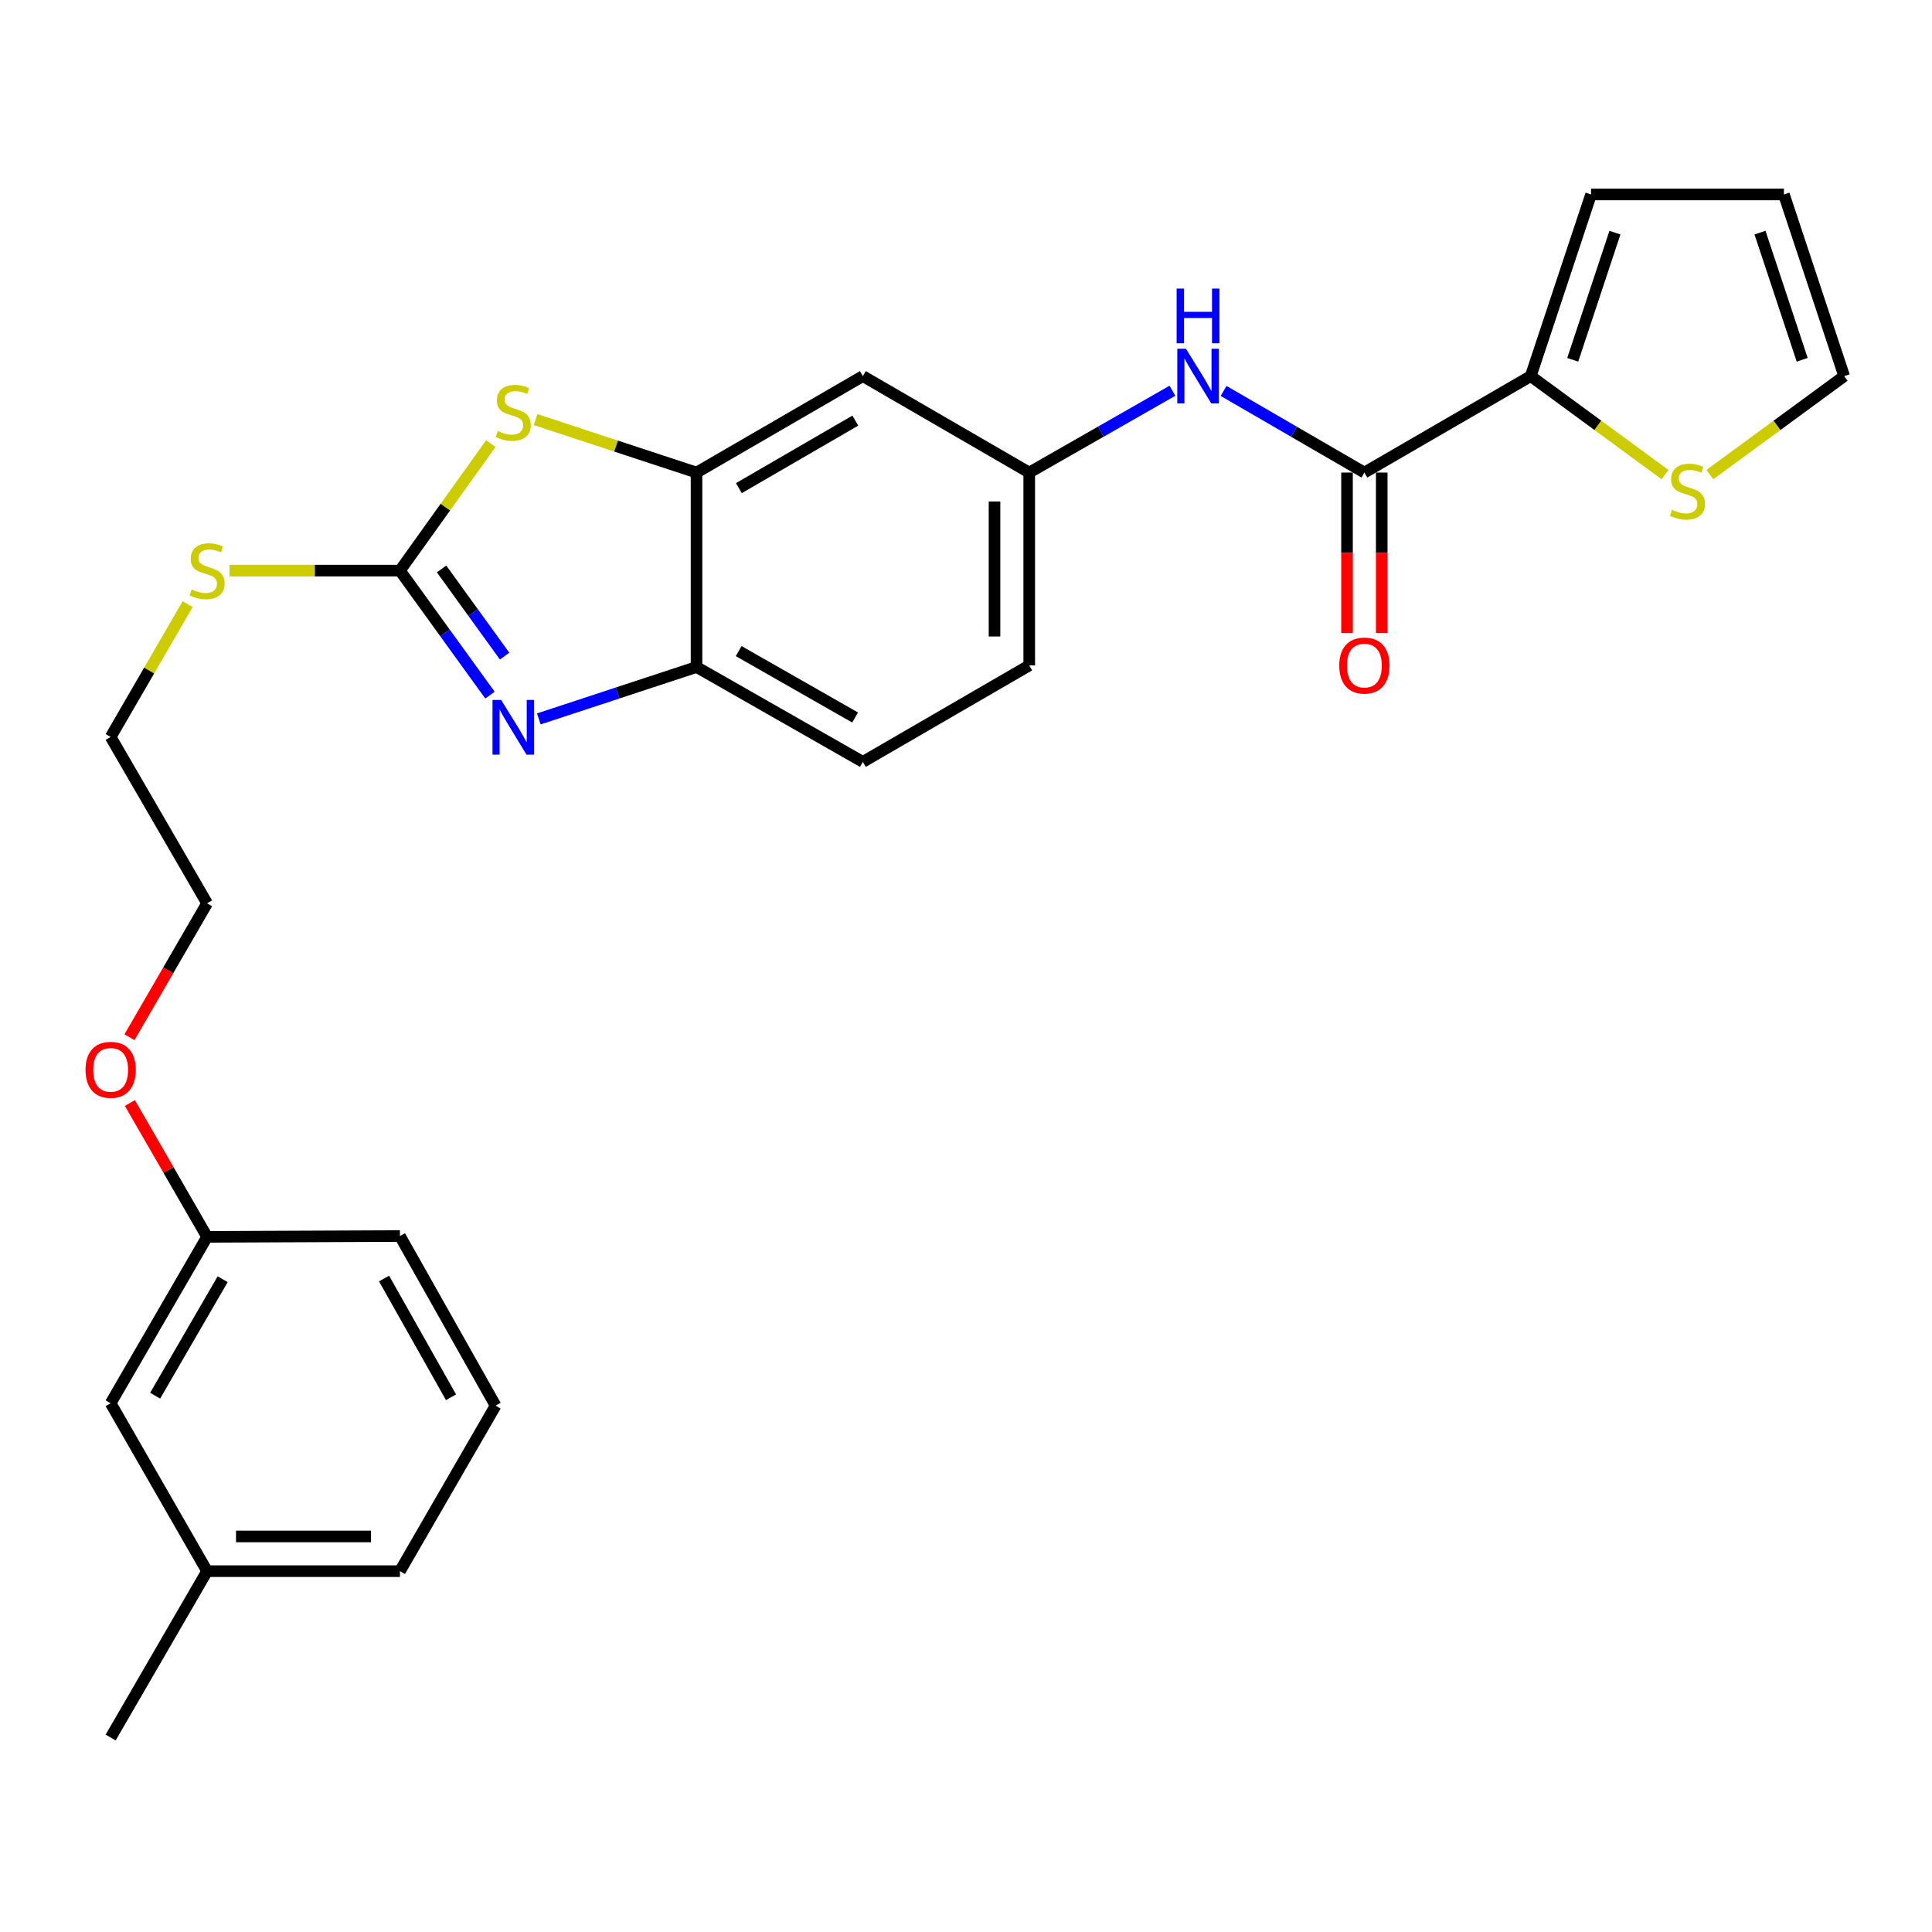 <?xml version='1.0' encoding='iso-8859-1'?>
<svg version='1.1' baseProfile='full'
              xmlns='http://www.w3.org/2000/svg'
                      xmlns:rdkit='http://www.rdkit.org/xml'
                      xmlns:xlink='http://www.w3.org/1999/xlink'
                  xml:space='preserve'
width='1000px' height='1000px' viewBox='0 0 1000 1000'>
<!-- END OF HEADER -->
<rect style='opacity:1.0;fill:#FFFFFF;stroke:none' width='1000' height='1000' x='0' y='0'> </rect>
<path class='bond-0' d='M 207.013,295.346 L 230.312,327.572' style='fill:none;fill-rule:evenodd;stroke:#000000;stroke-width:6px;stroke-linecap:butt;stroke-linejoin:miter;stroke-opacity:1' />
<path class='bond-0' d='M 230.312,327.572 L 253.611,359.799' style='fill:none;fill-rule:evenodd;stroke:#0000FF;stroke-width:6px;stroke-linecap:butt;stroke-linejoin:miter;stroke-opacity:1' />
<path class='bond-0' d='M 228.563,294.487 L 244.873,317.045' style='fill:none;fill-rule:evenodd;stroke:#000000;stroke-width:6px;stroke-linecap:butt;stroke-linejoin:miter;stroke-opacity:1' />
<path class='bond-0' d='M 244.873,317.045 L 261.182,339.603' style='fill:none;fill-rule:evenodd;stroke:#0000FF;stroke-width:6px;stroke-linecap:butt;stroke-linejoin:miter;stroke-opacity:1' />
<path class='bond-1' d='M 207.013,295.346 L 230.536,262.466' style='fill:none;fill-rule:evenodd;stroke:#000000;stroke-width:6px;stroke-linecap:butt;stroke-linejoin:miter;stroke-opacity:1' />
<path class='bond-1' d='M 230.536,262.466 L 254.058,229.587' style='fill:none;fill-rule:evenodd;stroke:#CCCC00;stroke-width:6px;stroke-linecap:butt;stroke-linejoin:miter;stroke-opacity:1' />
<path class='bond-13' d='M 207.013,295.346 L 162.89,295.346' style='fill:none;fill-rule:evenodd;stroke:#000000;stroke-width:6px;stroke-linecap:butt;stroke-linejoin:miter;stroke-opacity:1' />
<path class='bond-13' d='M 162.89,295.346 L 118.767,295.346' style='fill:none;fill-rule:evenodd;stroke:#CCCC00;stroke-width:6px;stroke-linecap:butt;stroke-linejoin:miter;stroke-opacity:1' />
<path class='bond-4' d='M 278.895,372.105 L 319.706,358.676' style='fill:none;fill-rule:evenodd;stroke:#0000FF;stroke-width:6px;stroke-linecap:butt;stroke-linejoin:miter;stroke-opacity:1' />
<path class='bond-4' d='M 319.706,358.676 L 360.518,345.247' style='fill:none;fill-rule:evenodd;stroke:#000000;stroke-width:6px;stroke-linecap:butt;stroke-linejoin:miter;stroke-opacity:1' />
<path class='bond-3' d='M 277.235,217.183 L 318.876,230.89' style='fill:none;fill-rule:evenodd;stroke:#CCCC00;stroke-width:6px;stroke-linecap:butt;stroke-linejoin:miter;stroke-opacity:1' />
<path class='bond-3' d='M 318.876,230.89 L 360.518,244.597' style='fill:none;fill-rule:evenodd;stroke:#000000;stroke-width:6px;stroke-linecap:butt;stroke-linejoin:miter;stroke-opacity:1' />
<path class='bond-2' d='M 706.2,244.597 L 669.766,223.472' style='fill:none;fill-rule:evenodd;stroke:#000000;stroke-width:6px;stroke-linecap:butt;stroke-linejoin:miter;stroke-opacity:1' />
<path class='bond-2' d='M 669.766,223.472 L 633.332,202.346' style='fill:none;fill-rule:evenodd;stroke:#0000FF;stroke-width:6px;stroke-linecap:butt;stroke-linejoin:miter;stroke-opacity:1' />
<path class='bond-5' d='M 706.2,244.597 L 792.306,194.676' style='fill:none;fill-rule:evenodd;stroke:#000000;stroke-width:6px;stroke-linecap:butt;stroke-linejoin:miter;stroke-opacity:1' />
<path class='bond-11' d='M 697.216,244.597 L 697.216,286.1' style='fill:none;fill-rule:evenodd;stroke:#000000;stroke-width:6px;stroke-linecap:butt;stroke-linejoin:miter;stroke-opacity:1' />
<path class='bond-11' d='M 697.216,286.1 L 697.216,327.603' style='fill:none;fill-rule:evenodd;stroke:#FF0000;stroke-width:6px;stroke-linecap:butt;stroke-linejoin:miter;stroke-opacity:1' />
<path class='bond-11' d='M 715.184,244.597 L 715.184,286.1' style='fill:none;fill-rule:evenodd;stroke:#000000;stroke-width:6px;stroke-linecap:butt;stroke-linejoin:miter;stroke-opacity:1' />
<path class='bond-11' d='M 715.184,286.1 L 715.184,327.603' style='fill:none;fill-rule:evenodd;stroke:#FF0000;stroke-width:6px;stroke-linecap:butt;stroke-linejoin:miter;stroke-opacity:1' />
<path class='bond-7' d='M 360.518,244.597 L 446.614,194.676' style='fill:none;fill-rule:evenodd;stroke:#000000;stroke-width:6px;stroke-linecap:butt;stroke-linejoin:miter;stroke-opacity:1' />
<path class='bond-7' d='M 382.445,252.653 L 442.713,217.708' style='fill:none;fill-rule:evenodd;stroke:#000000;stroke-width:6px;stroke-linecap:butt;stroke-linejoin:miter;stroke-opacity:1' />
<path class='bond-27' d='M 360.518,244.597 L 360.518,345.247' style='fill:none;fill-rule:evenodd;stroke:#000000;stroke-width:6px;stroke-linecap:butt;stroke-linejoin:miter;stroke-opacity:1' />
<path class='bond-15' d='M 360.518,345.247 L 446.614,394.349' style='fill:none;fill-rule:evenodd;stroke:#000000;stroke-width:6px;stroke-linecap:butt;stroke-linejoin:miter;stroke-opacity:1' />
<path class='bond-15' d='M 382.334,337.004 L 442.601,371.376' style='fill:none;fill-rule:evenodd;stroke:#000000;stroke-width:6px;stroke-linecap:butt;stroke-linejoin:miter;stroke-opacity:1' />
<path class='bond-8' d='M 792.306,194.676 L 827.071,220.167' style='fill:none;fill-rule:evenodd;stroke:#000000;stroke-width:6px;stroke-linecap:butt;stroke-linejoin:miter;stroke-opacity:1' />
<path class='bond-8' d='M 827.071,220.167 L 861.836,245.658' style='fill:none;fill-rule:evenodd;stroke:#CCCC00;stroke-width:6px;stroke-linecap:butt;stroke-linejoin:miter;stroke-opacity:1' />
<path class='bond-10' d='M 792.306,194.676 L 823.52,100.654' style='fill:none;fill-rule:evenodd;stroke:#000000;stroke-width:6px;stroke-linecap:butt;stroke-linejoin:miter;stroke-opacity:1' />
<path class='bond-10' d='M 814.041,186.234 L 835.89,120.419' style='fill:none;fill-rule:evenodd;stroke:#000000;stroke-width:6px;stroke-linecap:butt;stroke-linejoin:miter;stroke-opacity:1' />
<path class='bond-6' d='M 606.848,202.25 L 569.789,223.423' style='fill:none;fill-rule:evenodd;stroke:#0000FF;stroke-width:6px;stroke-linecap:butt;stroke-linejoin:miter;stroke-opacity:1' />
<path class='bond-6' d='M 569.789,223.423 L 532.73,244.597' style='fill:none;fill-rule:evenodd;stroke:#000000;stroke-width:6px;stroke-linecap:butt;stroke-linejoin:miter;stroke-opacity:1' />
<path class='bond-9' d='M 446.614,194.676 L 532.73,244.597' style='fill:none;fill-rule:evenodd;stroke:#000000;stroke-width:6px;stroke-linecap:butt;stroke-linejoin:miter;stroke-opacity:1' />
<path class='bond-12' d='M 885.025,245.657 L 919.785,220.167' style='fill:none;fill-rule:evenodd;stroke:#CCCC00;stroke-width:6px;stroke-linecap:butt;stroke-linejoin:miter;stroke-opacity:1' />
<path class='bond-12' d='M 919.785,220.167 L 954.545,194.676' style='fill:none;fill-rule:evenodd;stroke:#000000;stroke-width:6px;stroke-linecap:butt;stroke-linejoin:miter;stroke-opacity:1' />
<path class='bond-28' d='M 532.73,244.597 L 532.73,344.418' style='fill:none;fill-rule:evenodd;stroke:#000000;stroke-width:6px;stroke-linecap:butt;stroke-linejoin:miter;stroke-opacity:1' />
<path class='bond-28' d='M 514.762,259.57 L 514.762,329.445' style='fill:none;fill-rule:evenodd;stroke:#000000;stroke-width:6px;stroke-linecap:butt;stroke-linejoin:miter;stroke-opacity:1' />
<path class='bond-14' d='M 823.52,100.654 L 923.351,100.654' style='fill:none;fill-rule:evenodd;stroke:#000000;stroke-width:6px;stroke-linecap:butt;stroke-linejoin:miter;stroke-opacity:1' />
<path class='bond-30' d='M 954.545,194.676 L 923.351,100.654' style='fill:none;fill-rule:evenodd;stroke:#000000;stroke-width:6px;stroke-linecap:butt;stroke-linejoin:miter;stroke-opacity:1' />
<path class='bond-30' d='M 932.813,186.231 L 910.977,120.416' style='fill:none;fill-rule:evenodd;stroke:#000000;stroke-width:6px;stroke-linecap:butt;stroke-linejoin:miter;stroke-opacity:1' />
<path class='bond-22' d='M 97.122,312.714 L 77.196,347.083' style='fill:none;fill-rule:evenodd;stroke:#CCCC00;stroke-width:6px;stroke-linecap:butt;stroke-linejoin:miter;stroke-opacity:1' />
<path class='bond-22' d='M 77.196,347.083 L 57.271,381.452' style='fill:none;fill-rule:evenodd;stroke:#000000;stroke-width:6px;stroke-linecap:butt;stroke-linejoin:miter;stroke-opacity:1' />
<path class='bond-16' d='M 446.614,394.349 L 532.73,344.418' style='fill:none;fill-rule:evenodd;stroke:#000000;stroke-width:6px;stroke-linecap:butt;stroke-linejoin:miter;stroke-opacity:1' />
<path class='bond-17' d='M 57.271,726.315 L 107.191,640.189' style='fill:none;fill-rule:evenodd;stroke:#000000;stroke-width:6px;stroke-linecap:butt;stroke-linejoin:miter;stroke-opacity:1' />
<path class='bond-17' d='M 80.304,722.407 L 115.249,662.119' style='fill:none;fill-rule:evenodd;stroke:#000000;stroke-width:6px;stroke-linecap:butt;stroke-linejoin:miter;stroke-opacity:1' />
<path class='bond-19' d='M 57.271,726.315 L 107.191,813.23' style='fill:none;fill-rule:evenodd;stroke:#000000;stroke-width:6px;stroke-linecap:butt;stroke-linejoin:miter;stroke-opacity:1' />
<path class='bond-18' d='M 107.191,640.189 L 87.209,605.555' style='fill:none;fill-rule:evenodd;stroke:#000000;stroke-width:6px;stroke-linecap:butt;stroke-linejoin:miter;stroke-opacity:1' />
<path class='bond-18' d='M 87.209,605.555 L 67.227,570.921' style='fill:none;fill-rule:evenodd;stroke:#FF0000;stroke-width:6px;stroke-linecap:butt;stroke-linejoin:miter;stroke-opacity:1' />
<path class='bond-23' d='M 107.191,640.189 L 207.013,639.77' style='fill:none;fill-rule:evenodd;stroke:#000000;stroke-width:6px;stroke-linecap:butt;stroke-linejoin:miter;stroke-opacity:1' />
<path class='bond-26' d='M 107.191,813.23 L 57.271,899.346' style='fill:none;fill-rule:evenodd;stroke:#000000;stroke-width:6px;stroke-linecap:butt;stroke-linejoin:miter;stroke-opacity:1' />
<path class='bond-29' d='M 107.191,813.23 L 207.013,813.23' style='fill:none;fill-rule:evenodd;stroke:#000000;stroke-width:6px;stroke-linecap:butt;stroke-linejoin:miter;stroke-opacity:1' />
<path class='bond-29' d='M 122.165,795.262 L 192.04,795.262' style='fill:none;fill-rule:evenodd;stroke:#000000;stroke-width:6px;stroke-linecap:butt;stroke-linejoin:miter;stroke-opacity:1' />
<path class='bond-20' d='M 67.016,536.856 L 87.103,502.207' style='fill:none;fill-rule:evenodd;stroke:#FF0000;stroke-width:6px;stroke-linecap:butt;stroke-linejoin:miter;stroke-opacity:1' />
<path class='bond-20' d='M 87.103,502.207 L 107.191,467.558' style='fill:none;fill-rule:evenodd;stroke:#000000;stroke-width:6px;stroke-linecap:butt;stroke-linejoin:miter;stroke-opacity:1' />
<path class='bond-21' d='M 256.524,727.563 L 207.013,639.77' style='fill:none;fill-rule:evenodd;stroke:#000000;stroke-width:6px;stroke-linecap:butt;stroke-linejoin:miter;stroke-opacity:1' />
<path class='bond-21' d='M 233.447,723.22 L 198.789,661.765' style='fill:none;fill-rule:evenodd;stroke:#000000;stroke-width:6px;stroke-linecap:butt;stroke-linejoin:miter;stroke-opacity:1' />
<path class='bond-24' d='M 256.524,727.563 L 207.013,813.23' style='fill:none;fill-rule:evenodd;stroke:#000000;stroke-width:6px;stroke-linecap:butt;stroke-linejoin:miter;stroke-opacity:1' />
<path class='bond-25' d='M 57.271,381.452 L 107.191,467.558' style='fill:none;fill-rule:evenodd;stroke:#000000;stroke-width:6px;stroke-linecap:butt;stroke-linejoin:miter;stroke-opacity:1' />
<path  class='atom-1' d='M 259.398 362.301
L 268.678 377.301
Q 269.598 378.781, 271.078 381.461
Q 272.558 384.141, 272.638 384.301
L 272.638 362.301
L 276.398 362.301
L 276.398 390.621
L 272.518 390.621
L 262.558 374.221
Q 261.398 372.301, 260.158 370.101
Q 258.958 367.901, 258.598 367.221
L 258.598 390.621
L 254.918 390.621
L 254.918 362.301
L 259.398 362.301
' fill='#0000FF'/>
<path  class='atom-2' d='M 257.658 223.093
Q 257.978 223.213, 259.298 223.773
Q 260.618 224.333, 262.058 224.693
Q 263.538 225.013, 264.978 225.013
Q 267.658 225.013, 269.218 223.733
Q 270.778 222.413, 270.778 220.133
Q 270.778 218.573, 269.978 217.613
Q 269.218 216.653, 268.018 216.133
Q 266.818 215.613, 264.818 215.013
Q 262.298 214.253, 260.778 213.533
Q 259.298 212.813, 258.218 211.293
Q 257.178 209.773, 257.178 207.213
Q 257.178 203.653, 259.578 201.453
Q 262.018 199.253, 266.818 199.253
Q 270.098 199.253, 273.818 200.813
L 272.898 203.893
Q 269.498 202.493, 266.938 202.493
Q 264.178 202.493, 262.658 203.653
Q 261.138 204.773, 261.178 206.733
Q 261.178 208.253, 261.938 209.173
Q 262.738 210.093, 263.858 210.613
Q 265.018 211.133, 266.938 211.733
Q 269.498 212.533, 271.018 213.333
Q 272.538 214.133, 273.618 215.773
Q 274.738 217.373, 274.738 220.133
Q 274.738 224.053, 272.098 226.173
Q 269.498 228.253, 265.138 228.253
Q 262.618 228.253, 260.698 227.693
Q 258.818 227.173, 256.578 226.253
L 257.658 223.093
' fill='#CCCC00'/>
<path  class='atom-7' d='M 613.844 180.516
L 623.124 195.516
Q 624.044 196.996, 625.524 199.676
Q 627.004 202.356, 627.084 202.516
L 627.084 180.516
L 630.844 180.516
L 630.844 208.836
L 626.964 208.836
L 617.004 192.436
Q 615.844 190.516, 614.604 188.316
Q 613.404 186.116, 613.044 185.436
L 613.044 208.836
L 609.364 208.836
L 609.364 180.516
L 613.844 180.516
' fill='#0000FF'/>
<path  class='atom-7' d='M 609.024 149.364
L 612.864 149.364
L 612.864 161.404
L 627.344 161.404
L 627.344 149.364
L 631.184 149.364
L 631.184 177.684
L 627.344 177.684
L 627.344 164.604
L 612.864 164.604
L 612.864 177.684
L 609.024 177.684
L 609.024 149.364
' fill='#0000FF'/>
<path  class='atom-9' d='M 865.431 263.88
Q 865.751 264, 867.071 264.56
Q 868.391 265.12, 869.831 265.48
Q 871.311 265.8, 872.751 265.8
Q 875.431 265.8, 876.991 264.52
Q 878.551 263.2, 878.551 260.92
Q 878.551 259.36, 877.751 258.4
Q 876.991 257.44, 875.791 256.92
Q 874.591 256.4, 872.591 255.8
Q 870.071 255.04, 868.551 254.32
Q 867.071 253.6, 865.991 252.08
Q 864.951 250.56, 864.951 248
Q 864.951 244.44, 867.351 242.24
Q 869.791 240.04, 874.591 240.04
Q 877.871 240.04, 881.591 241.6
L 880.671 244.68
Q 877.271 243.28, 874.711 243.28
Q 871.951 243.28, 870.431 244.44
Q 868.911 245.56, 868.951 247.52
Q 868.951 249.04, 869.711 249.96
Q 870.511 250.88, 871.631 251.4
Q 872.791 251.92, 874.711 252.52
Q 877.271 253.32, 878.791 254.12
Q 880.311 254.92, 881.391 256.56
Q 882.511 258.16, 882.511 260.92
Q 882.511 264.84, 879.871 266.96
Q 877.271 269.04, 872.911 269.04
Q 870.391 269.04, 868.471 268.48
Q 866.591 267.96, 864.351 267.04
L 865.431 263.88
' fill='#CCCC00'/>
<path  class='atom-12' d='M 693.2 344.498
Q 693.2 337.698, 696.56 333.898
Q 699.92 330.098, 706.2 330.098
Q 712.48 330.098, 715.84 333.898
Q 719.2 337.698, 719.2 344.498
Q 719.2 351.378, 715.8 355.298
Q 712.4 359.178, 706.2 359.178
Q 699.96 359.178, 696.56 355.298
Q 693.2 351.418, 693.2 344.498
M 706.2 355.978
Q 710.52 355.978, 712.84 353.098
Q 715.2 350.178, 715.2 344.498
Q 715.2 338.938, 712.84 336.138
Q 710.52 333.298, 706.2 333.298
Q 701.88 333.298, 699.52 336.098
Q 697.2 338.898, 697.2 344.498
Q 697.2 350.218, 699.52 353.098
Q 701.88 355.978, 706.2 355.978
' fill='#FF0000'/>
<path  class='atom-14' d='M 99.191 305.066
Q 99.511 305.186, 100.831 305.746
Q 102.151 306.306, 103.591 306.666
Q 105.071 306.986, 106.511 306.986
Q 109.191 306.986, 110.751 305.706
Q 112.311 304.386, 112.311 302.106
Q 112.311 300.546, 111.511 299.586
Q 110.751 298.626, 109.551 298.106
Q 108.351 297.586, 106.351 296.986
Q 103.831 296.226, 102.311 295.506
Q 100.831 294.786, 99.751 293.266
Q 98.711 291.746, 98.711 289.186
Q 98.711 285.626, 101.111 283.426
Q 103.551 281.226, 108.351 281.226
Q 111.631 281.226, 115.351 282.786
L 114.431 285.866
Q 111.031 284.466, 108.471 284.466
Q 105.711 284.466, 104.191 285.626
Q 102.671 286.746, 102.711 288.706
Q 102.711 290.226, 103.471 291.146
Q 104.271 292.066, 105.391 292.586
Q 106.551 293.106, 108.471 293.706
Q 111.031 294.506, 112.551 295.306
Q 114.071 296.106, 115.151 297.746
Q 116.271 299.346, 116.271 302.106
Q 116.271 306.026, 113.631 308.146
Q 111.031 310.226, 106.671 310.226
Q 104.151 310.226, 102.231 309.666
Q 100.351 309.146, 98.111 308.226
L 99.191 305.066
' fill='#CCCC00'/>
<path  class='atom-21' d='M 44.271 553.744
Q 44.271 546.944, 47.631 543.144
Q 50.991 539.344, 57.271 539.344
Q 63.551 539.344, 66.911 543.144
Q 70.271 546.944, 70.271 553.744
Q 70.271 560.624, 66.871 564.544
Q 63.471 568.424, 57.271 568.424
Q 51.031 568.424, 47.631 564.544
Q 44.271 560.664, 44.271 553.744
M 57.271 565.224
Q 61.591 565.224, 63.911 562.344
Q 66.271 559.424, 66.271 553.744
Q 66.271 548.184, 63.911 545.384
Q 61.591 542.544, 57.271 542.544
Q 52.951 542.544, 50.591 545.344
Q 48.271 548.144, 48.271 553.744
Q 48.271 559.464, 50.591 562.344
Q 52.951 565.224, 57.271 565.224
' fill='#FF0000'/>
</svg>
